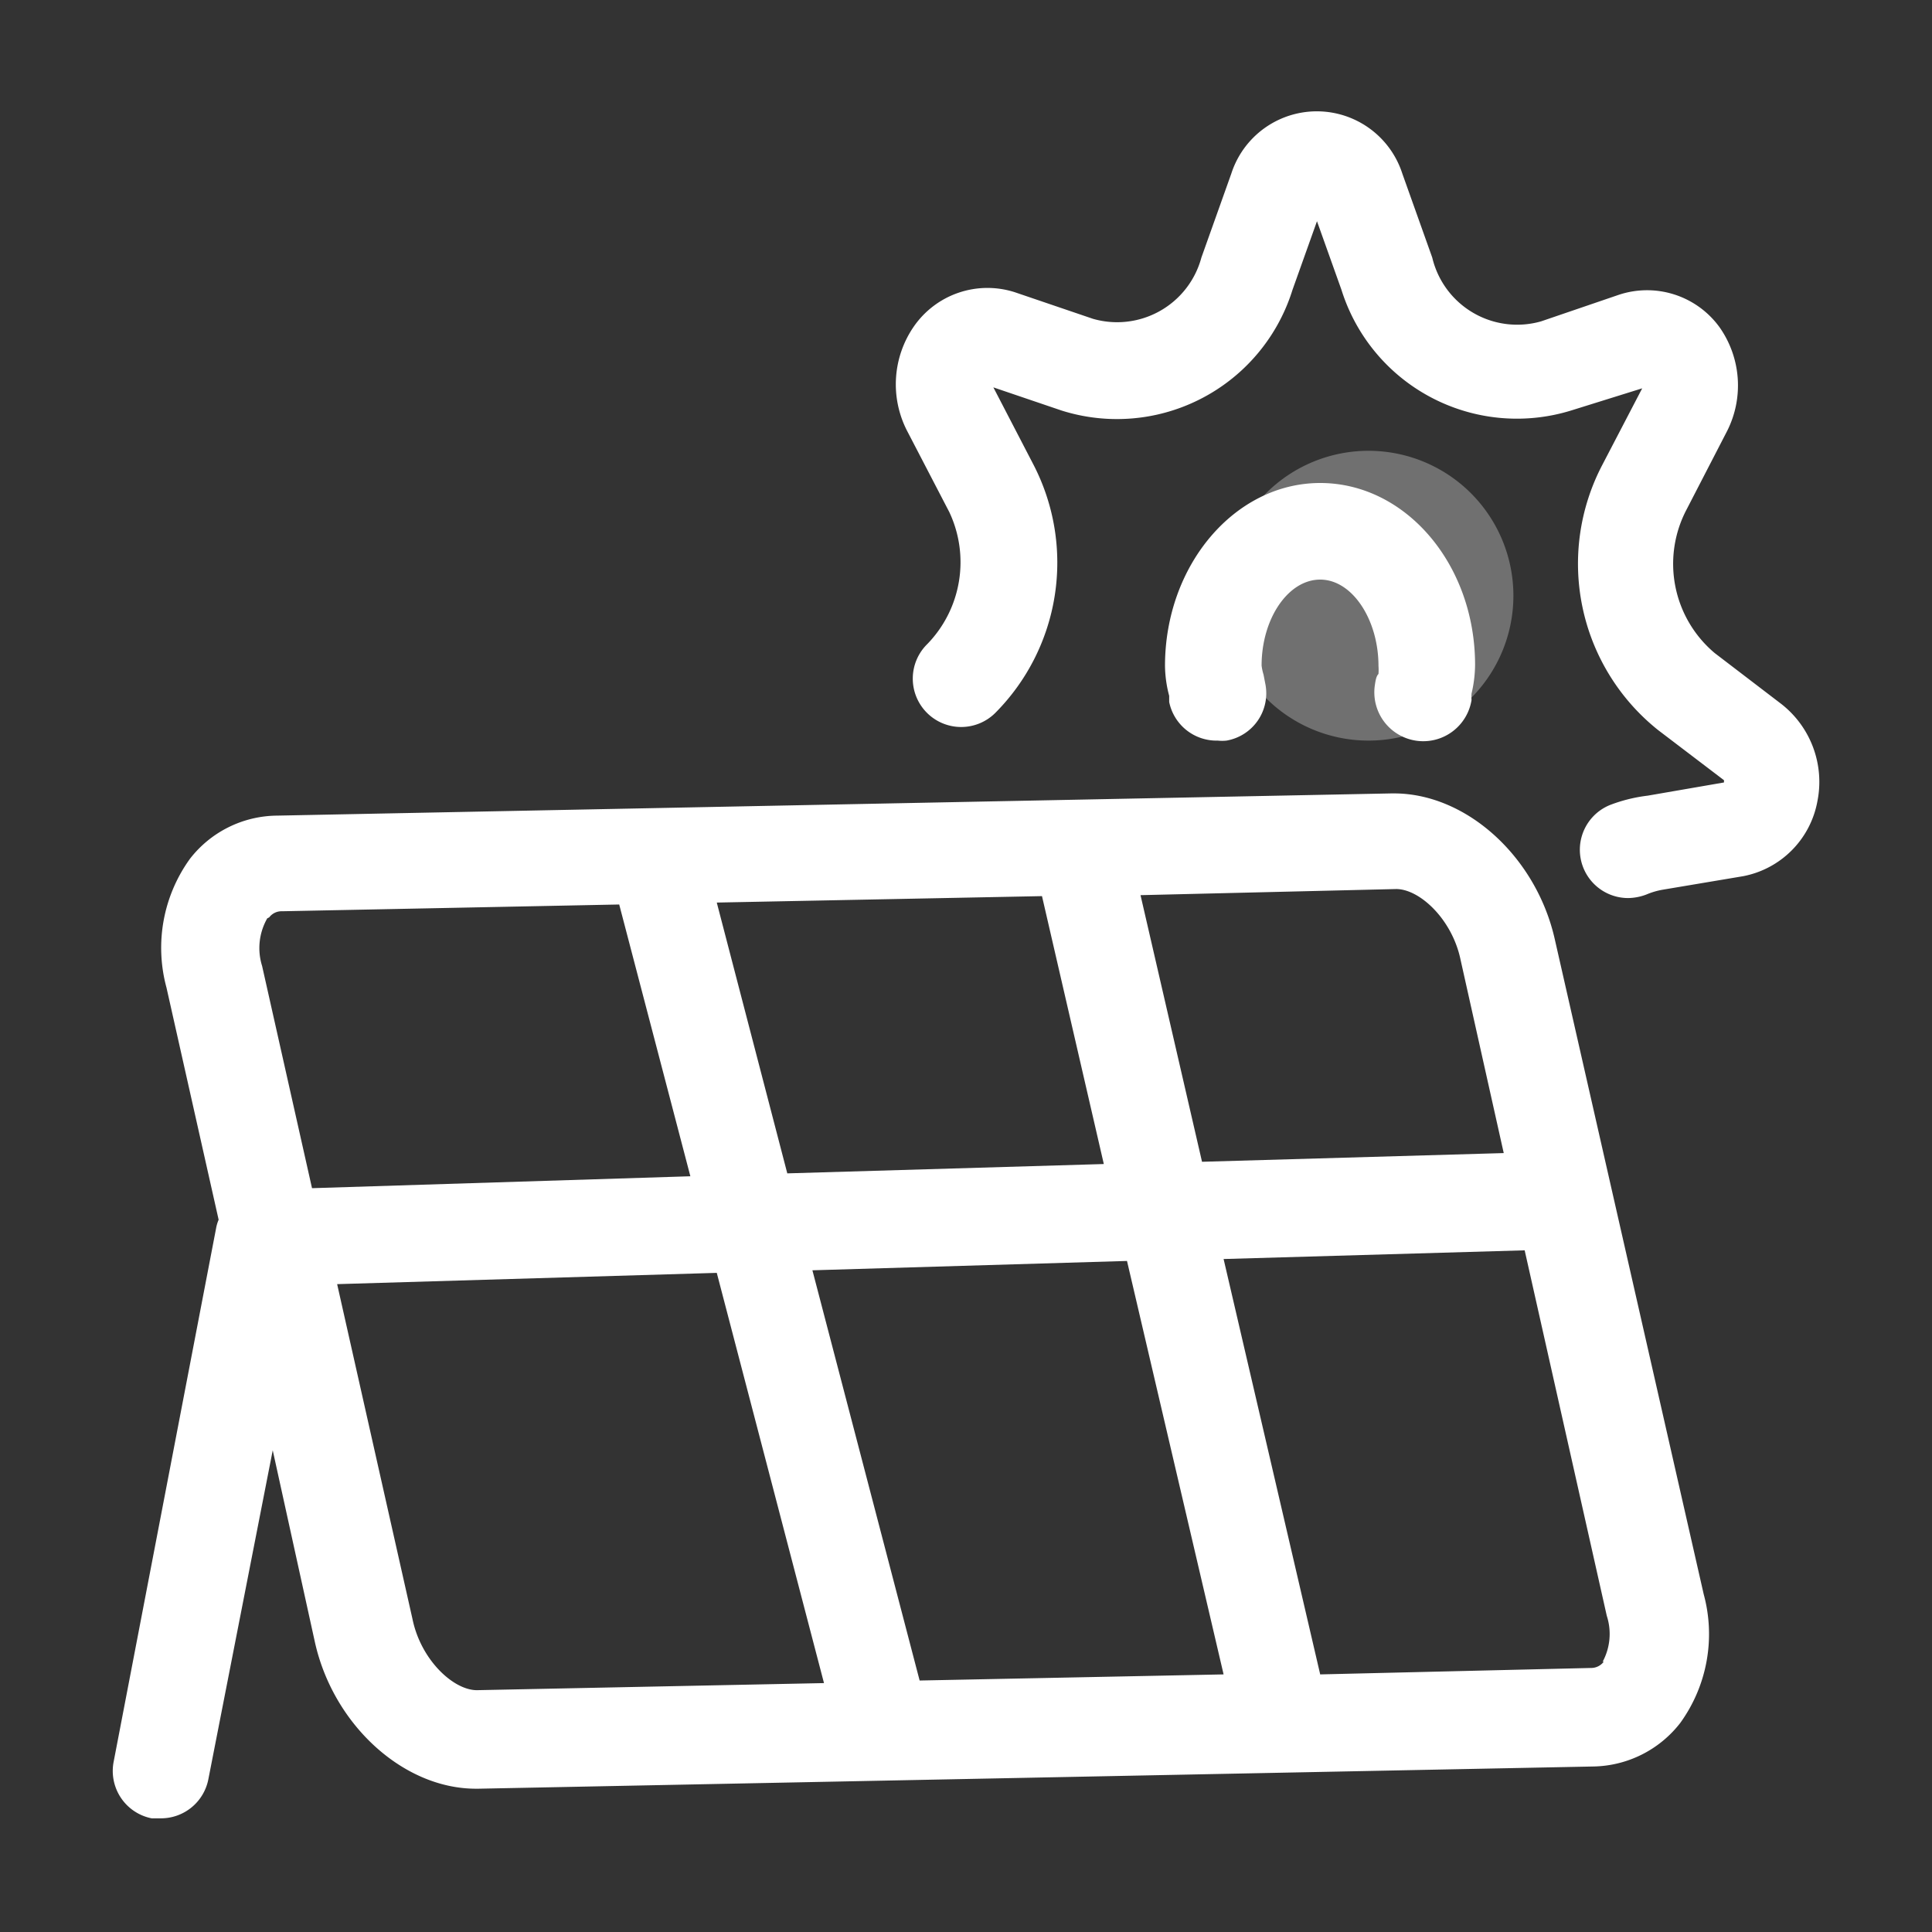 <?xml version="1.0" standalone="no"?><!DOCTYPE svg PUBLIC "-//W3C//DTD SVG 1.1//EN" "http://www.w3.org/Graphics/SVG/1.1/DTD/svg11.dtd"><svg t="1750991036088" class="icon" viewBox="0 0 1024 1024" version="1.1" xmlns="http://www.w3.org/2000/svg" p-id="5421" xmlns:xlink="http://www.w3.org/1999/xlink" width="200" height="200"><rect x="0" y="0" width="1024" height="1024" fill="#333333" stroke="none"/><path d="M725.333 315.733m-76.8 0a76.8 76.8 0 1 0 153.6 0 76.8 76.8 0 1 0-153.6 0Z" fill="#ffffff" opacity=".3" p-id="5422"></path><path d="M728.747 362.837a25.6 25.6 0 0 0 51.2 8.192 24.235 24.235 0 0 1 0-3.413 68.267 68.267 0 0 0 1.877-15.189c0-53.419-36.864-96.427-82.091-96.427s-82.261 43.52-82.261 96.939a64.512 64.512 0 0 0 2.219 15.872v3.243a25.6 25.6 0 0 0 25.771 20.48 21.163 21.163 0 0 0 4.608 0 25.429 25.429 0 0 0 20.651-29.696l-1.024-5.291a27.136 27.136 0 0 1-1.024-4.779C668.672 328.021 682.667 307.2 699.733 307.2s30.891 21.333 30.891 45.739a30.037 30.037 0 0 1 0 4.267c-1.195 1.195-1.536 3.413-1.877 5.632z" fill="#ffffff" p-id="5423"></path><path d="M944.299 373.248l-35.499-27.136a61.781 61.781 0 0 1-14.848-76.117l21.504-41.643a53.589 53.589 0 0 0-4.096-54.955 47.445 47.445 0 0 0-53.589-17.067l-40.96 13.995A46.251 46.251 0 0 1 759.125 136.533l-15.872-44.544a47.616 47.616 0 0 0-90.624 0L636.757 136.533a46.251 46.251 0 0 1-57.515 32.427l-41.131-13.995a47.445 47.445 0 0 0-53.76 18.091 53.931 53.931 0 0 0-3.755 54.955l22.528 43.349a62.293 62.293 0 0 1-11.605 69.973 25.6 25.6 0 0 0 35.84 36.693 112.981 112.981 0 0 0 20.309-131.925l-21.163-40.789 36.181 12.288A97.451 97.451 0 0 0 685.056 153.6l12.971-36.352 12.971 36.352a97.451 97.451 0 0 0 122.197 63.829l37.205-11.605-21.163 40.619a112.811 112.811 0 0 0 29.525 140.459l34.987 26.624v1.195l-40.448 6.997A83.115 83.115 0 0 0 853.333 426.667a25.6 25.6 0 0 0 9.557 49.323 28.16 28.16 0 0 0 9.728-1.877 39.083 39.083 0 0 1 8.704-2.56l42.667-7.168a49.493 49.493 0 0 0 39.253-39.595 52.395 52.395 0 0 0-18.944-51.541z" fill="#ffffff" p-id="5424"></path><path d="M824.149 498.176c-9.728-43.861-46.763-77.653-85.333-77.653h-1.195l-590.848 11.776a59.051 59.051 0 0 0-46.08 22.869 80.555 80.555 0 0 0-12.459 68.267l27.648 123.051a20.48 20.48 0 0 0-1.365 4.608L60.245 933.717a25.6 25.6 0 0 0 20.139 30.037H85.333a25.6 25.6 0 0 0 25.088-20.651l34.133-174.421L166.912 870.4c9.728 43.691 46.763 77.653 85.333 77.653h1.365l590.848-11.776a59.563 59.563 0 0 0 46.08-23.04 80.384 80.384 0 0 0 12.459-68.267z m-336.725 392.533l-56.832-217.429 166.741-4.949L648.533 887.467z m64.853-415.744l32.768 141.995-167.765 4.949-37.376-143.531z m187.733-3.755c12.459 0 29.696 16.043 34.133 37.547l22.869 102.4-159.915 4.608-32.597-141.312z m-597.333 15.019a8.192 8.192 0 0 1 6.827-3.243l178.688-3.584 37.717 144.043-200.533 6.315L138.923 512a31.744 31.744 0 0 1 2.731-25.259z m110.08 409.6c-12.459 0-29.696-16.043-34.133-37.717l-39.936-177.493 201.216-5.973 56.832 217.429z m597.333-15.189a8.363 8.363 0 0 1-6.827 3.413L699.733 887.467l-51.2-220.16 159.573-4.608 43.52 193.707a31.061 31.061 0 0 1-2.219 24.405z" fill="#ffffff" p-id="5425"></path></svg>